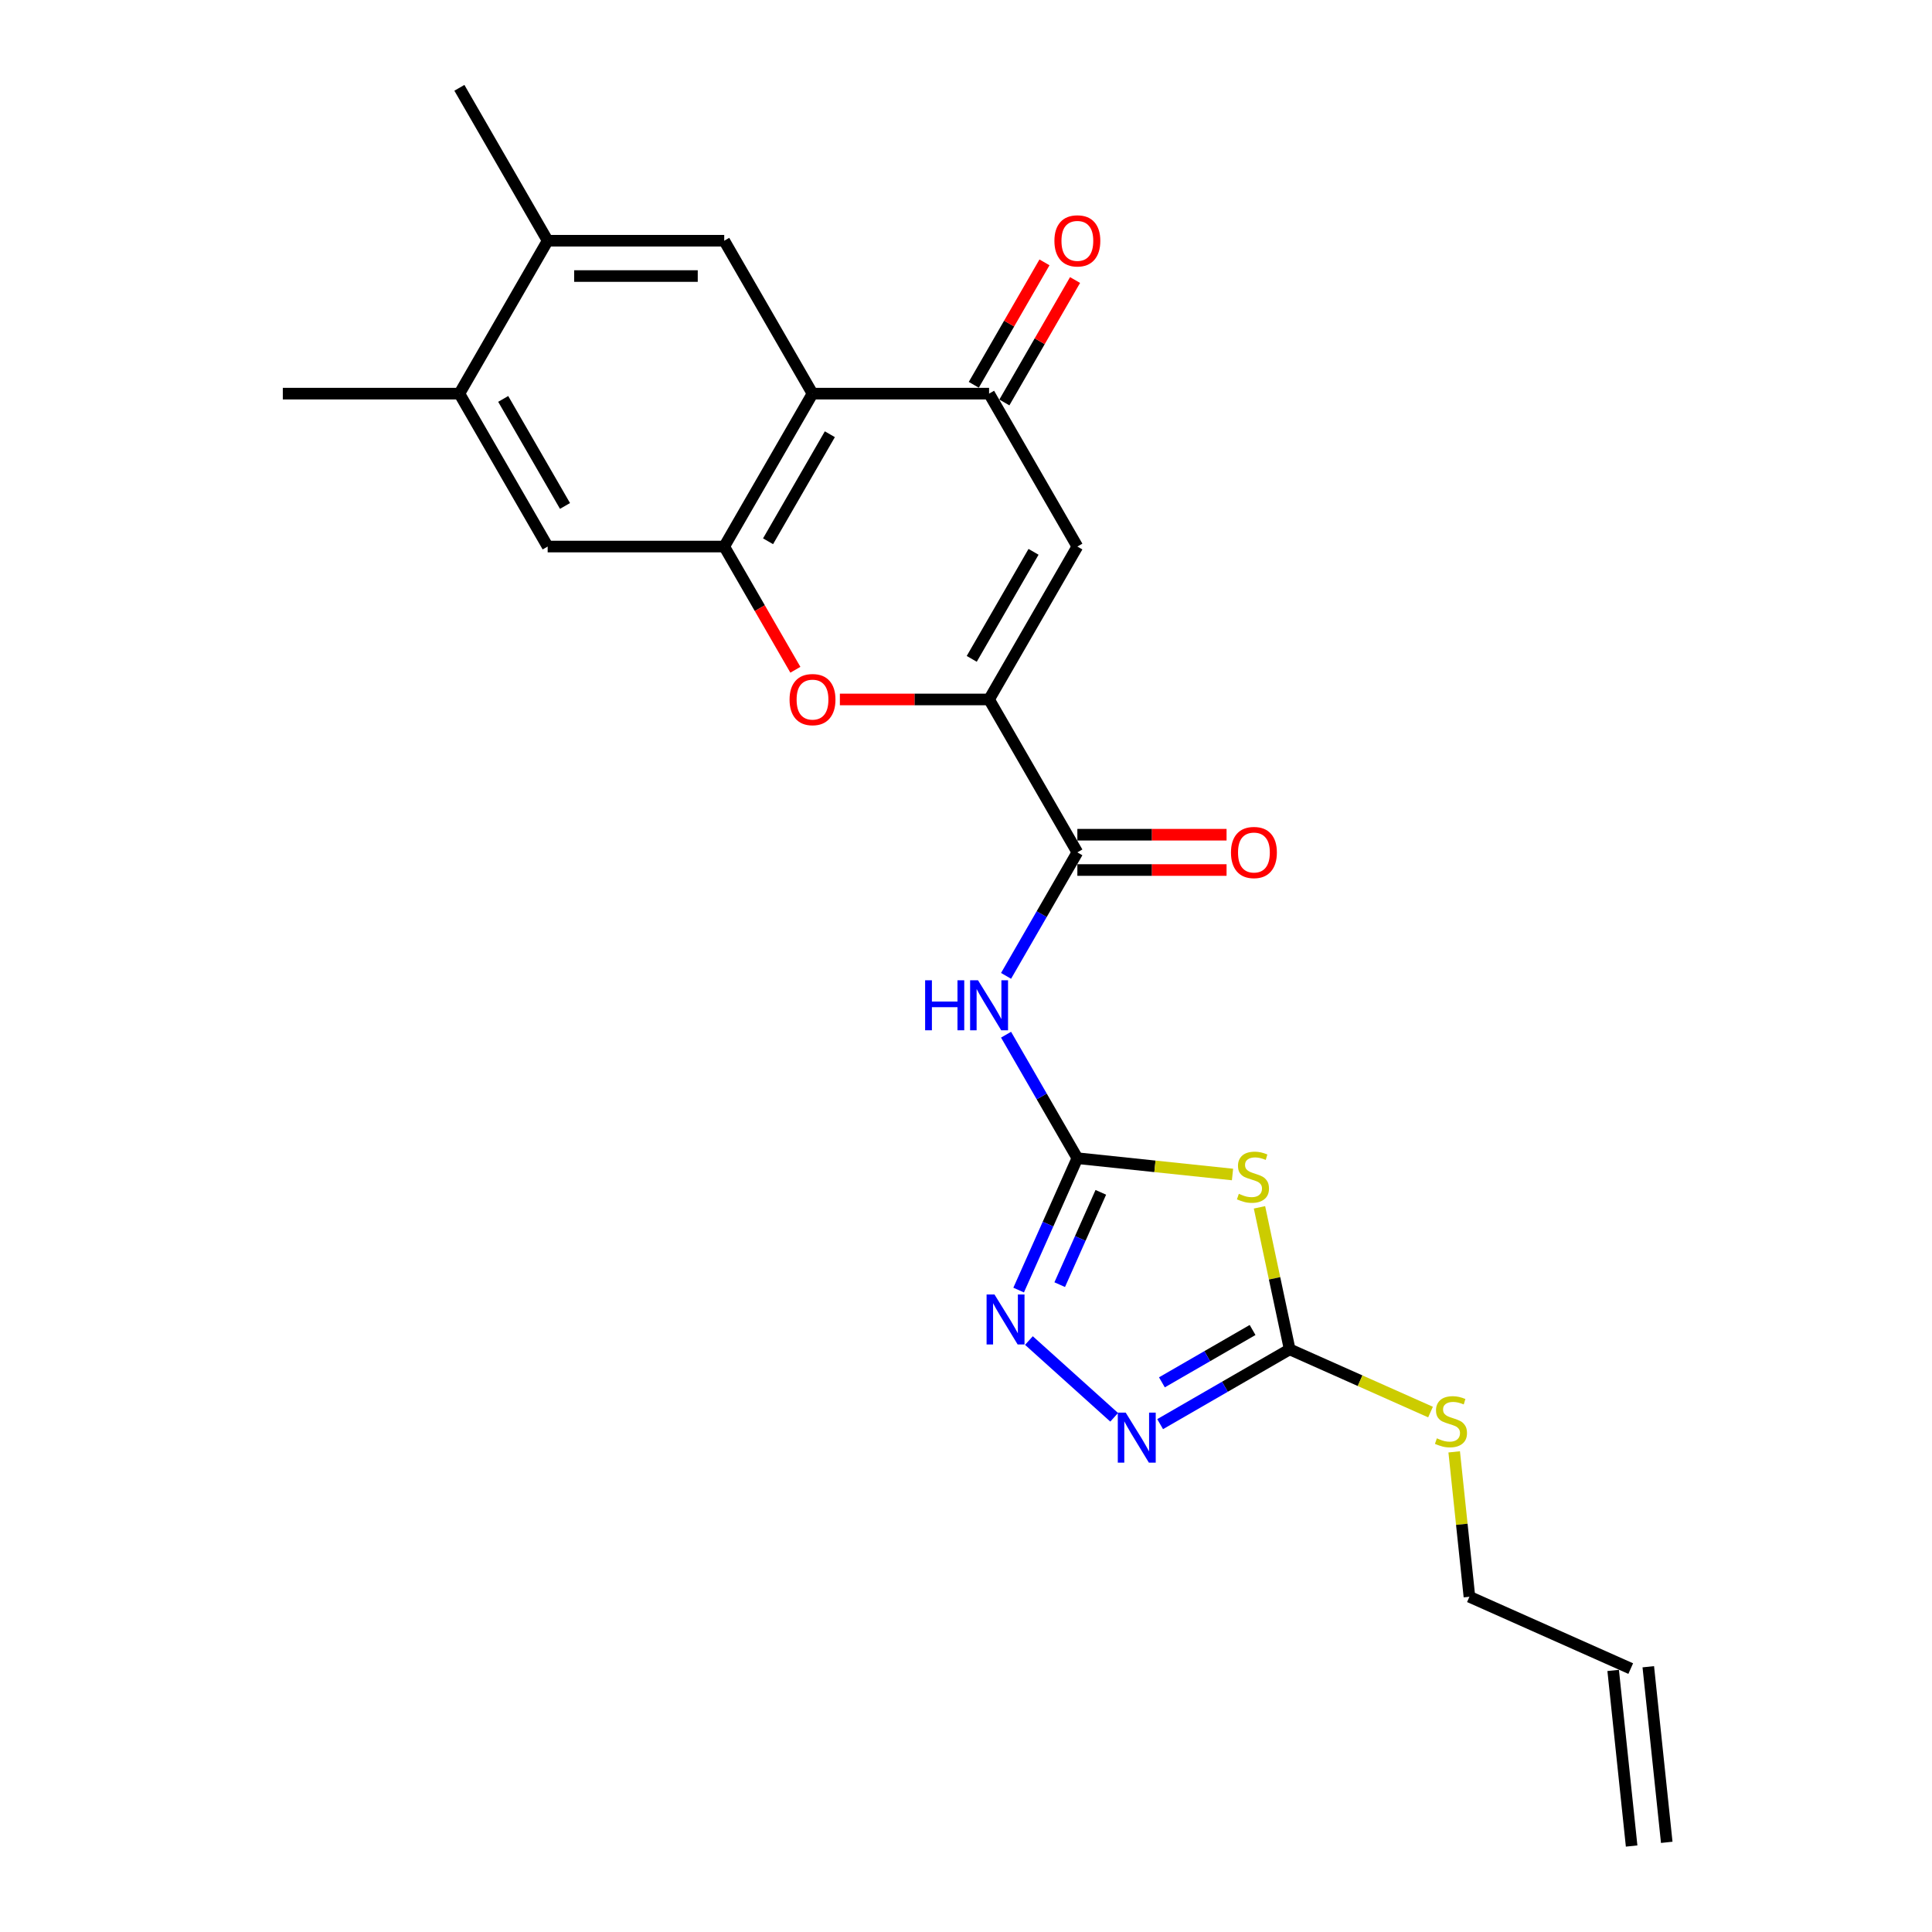 <?xml version='1.0' encoding='iso-8859-1'?>
<svg version='1.1' baseProfile='full'
              xmlns='http://www.w3.org/2000/svg'
                      xmlns:rdkit='http://www.rdkit.org/xml'
                      xmlns:xlink='http://www.w3.org/1999/xlink'
                  xml:space='preserve'
width='1000px' height='1000px' viewBox='0 0 1000 1000'>
<!-- END OF HEADER -->
<rect style='opacity:1.0;fill:#FFFFFF;stroke:none' width='1000' height='1000' x='0' y='0'> </rect>
<path class='bond-1' d='M 557.641,599.477 L 597.794,603.698' style='fill:none;fill-rule:evenodd;stroke:#000000;stroke-width:6px;stroke-linecap:butt;stroke-linejoin:miter;stroke-opacity:1' />
<path class='bond-1' d='M 597.794,603.698 L 637.947,607.918' style='fill:none;fill-rule:evenodd;stroke:#CCCC00;stroke-width:6px;stroke-linecap:butt;stroke-linejoin:miter;stroke-opacity:1' />
<path class='bond-4' d='M 557.641,599.477 L 539.188,567.517' style='fill:none;fill-rule:evenodd;stroke:#000000;stroke-width:6px;stroke-linecap:butt;stroke-linejoin:miter;stroke-opacity:1' />
<path class='bond-4' d='M 539.188,567.517 L 520.736,535.557' style='fill:none;fill-rule:evenodd;stroke:#0000FF;stroke-width:6px;stroke-linecap:butt;stroke-linejoin:miter;stroke-opacity:1' />
<path class='bond-7' d='M 557.641,599.477 L 542.444,633.609' style='fill:none;fill-rule:evenodd;stroke:#000000;stroke-width:6px;stroke-linecap:butt;stroke-linejoin:miter;stroke-opacity:1' />
<path class='bond-7' d='M 542.444,633.609 L 527.248,667.741' style='fill:none;fill-rule:evenodd;stroke:#0000FF;stroke-width:6px;stroke-linecap:butt;stroke-linejoin:miter;stroke-opacity:1' />
<path class='bond-7' d='M 569.779,617.151 L 559.142,641.043' style='fill:none;fill-rule:evenodd;stroke:#000000;stroke-width:6px;stroke-linecap:butt;stroke-linejoin:miter;stroke-opacity:1' />
<path class='bond-7' d='M 559.142,641.043 L 548.504,664.936' style='fill:none;fill-rule:evenodd;stroke:#0000FF;stroke-width:6px;stroke-linecap:butt;stroke-linejoin:miter;stroke-opacity:1' />
<path class='bond-0' d='M 511.946,362.039 L 557.641,441.185' style='fill:none;fill-rule:evenodd;stroke:#000000;stroke-width:6px;stroke-linecap:butt;stroke-linejoin:miter;stroke-opacity:1' />
<path class='bond-5' d='M 511.946,362.039 L 557.641,282.893' style='fill:none;fill-rule:evenodd;stroke:#000000;stroke-width:6px;stroke-linecap:butt;stroke-linejoin:miter;stroke-opacity:1' />
<path class='bond-5' d='M 502.971,341.028 L 534.957,285.626' style='fill:none;fill-rule:evenodd;stroke:#000000;stroke-width:6px;stroke-linecap:butt;stroke-linejoin:miter;stroke-opacity:1' />
<path class='bond-6' d='M 511.946,362.039 L 473.333,362.039' style='fill:none;fill-rule:evenodd;stroke:#000000;stroke-width:6px;stroke-linecap:butt;stroke-linejoin:miter;stroke-opacity:1' />
<path class='bond-6' d='M 473.333,362.039 L 434.721,362.039' style='fill:none;fill-rule:evenodd;stroke:#FF0000;stroke-width:6px;stroke-linecap:butt;stroke-linejoin:miter;stroke-opacity:1' />
<path class='bond-9' d='M 651.906,624.914 L 659.719,661.669' style='fill:none;fill-rule:evenodd;stroke:#CCCC00;stroke-width:6px;stroke-linecap:butt;stroke-linejoin:miter;stroke-opacity:1' />
<path class='bond-9' d='M 659.719,661.669 L 667.531,698.423' style='fill:none;fill-rule:evenodd;stroke:#000000;stroke-width:6px;stroke-linecap:butt;stroke-linejoin:miter;stroke-opacity:1' />
<path class='bond-2' d='M 420.555,203.747 L 374.86,282.893' style='fill:none;fill-rule:evenodd;stroke:#000000;stroke-width:6px;stroke-linecap:butt;stroke-linejoin:miter;stroke-opacity:1' />
<path class='bond-2' d='M 429.53,224.758 L 397.544,280.16' style='fill:none;fill-rule:evenodd;stroke:#000000;stroke-width:6px;stroke-linecap:butt;stroke-linejoin:miter;stroke-opacity:1' />
<path class='bond-12' d='M 420.555,203.747 L 374.86,124.601' style='fill:none;fill-rule:evenodd;stroke:#000000;stroke-width:6px;stroke-linecap:butt;stroke-linejoin:miter;stroke-opacity:1' />
<path class='bond-25' d='M 420.555,203.747 L 511.946,203.747' style='fill:none;fill-rule:evenodd;stroke:#000000;stroke-width:6px;stroke-linecap:butt;stroke-linejoin:miter;stroke-opacity:1' />
<path class='bond-3' d='M 374.86,282.893 L 393.27,314.78' style='fill:none;fill-rule:evenodd;stroke:#000000;stroke-width:6px;stroke-linecap:butt;stroke-linejoin:miter;stroke-opacity:1' />
<path class='bond-3' d='M 393.27,314.78 L 411.681,346.667' style='fill:none;fill-rule:evenodd;stroke:#FF0000;stroke-width:6px;stroke-linecap:butt;stroke-linejoin:miter;stroke-opacity:1' />
<path class='bond-13' d='M 374.86,282.893 L 283.47,282.893' style='fill:none;fill-rule:evenodd;stroke:#000000;stroke-width:6px;stroke-linecap:butt;stroke-linejoin:miter;stroke-opacity:1' />
<path class='bond-8' d='M 520.736,505.106 L 539.188,473.145' style='fill:none;fill-rule:evenodd;stroke:#0000FF;stroke-width:6px;stroke-linecap:butt;stroke-linejoin:miter;stroke-opacity:1' />
<path class='bond-8' d='M 539.188,473.145 L 557.641,441.185' style='fill:none;fill-rule:evenodd;stroke:#000000;stroke-width:6px;stroke-linecap:butt;stroke-linejoin:miter;stroke-opacity:1' />
<path class='bond-10' d='M 557.641,282.893 L 511.946,203.747' style='fill:none;fill-rule:evenodd;stroke:#000000;stroke-width:6px;stroke-linecap:butt;stroke-linejoin:miter;stroke-opacity:1' />
<path class='bond-11' d='M 532.569,693.861 L 576.692,733.59' style='fill:none;fill-rule:evenodd;stroke:#0000FF;stroke-width:6px;stroke-linecap:butt;stroke-linejoin:miter;stroke-opacity:1' />
<path class='bond-16' d='M 557.641,450.324 L 596.253,450.324' style='fill:none;fill-rule:evenodd;stroke:#000000;stroke-width:6px;stroke-linecap:butt;stroke-linejoin:miter;stroke-opacity:1' />
<path class='bond-16' d='M 596.253,450.324 L 634.865,450.324' style='fill:none;fill-rule:evenodd;stroke:#FF0000;stroke-width:6px;stroke-linecap:butt;stroke-linejoin:miter;stroke-opacity:1' />
<path class='bond-16' d='M 557.641,432.046 L 596.253,432.046' style='fill:none;fill-rule:evenodd;stroke:#000000;stroke-width:6px;stroke-linecap:butt;stroke-linejoin:miter;stroke-opacity:1' />
<path class='bond-16' d='M 596.253,432.046 L 634.865,432.046' style='fill:none;fill-rule:evenodd;stroke:#FF0000;stroke-width:6px;stroke-linecap:butt;stroke-linejoin:miter;stroke-opacity:1' />
<path class='bond-18' d='M 667.531,698.423 L 703.984,714.653' style='fill:none;fill-rule:evenodd;stroke:#000000;stroke-width:6px;stroke-linecap:butt;stroke-linejoin:miter;stroke-opacity:1' />
<path class='bond-18' d='M 703.984,714.653 L 740.437,730.883' style='fill:none;fill-rule:evenodd;stroke:#CCCC00;stroke-width:6px;stroke-linecap:butt;stroke-linejoin:miter;stroke-opacity:1' />
<path class='bond-24' d='M 667.531,698.423 L 634.008,717.778' style='fill:none;fill-rule:evenodd;stroke:#000000;stroke-width:6px;stroke-linecap:butt;stroke-linejoin:miter;stroke-opacity:1' />
<path class='bond-24' d='M 634.008,717.778 L 600.485,737.132' style='fill:none;fill-rule:evenodd;stroke:#0000FF;stroke-width:6px;stroke-linecap:butt;stroke-linejoin:miter;stroke-opacity:1' />
<path class='bond-24' d='M 648.335,688.4 L 624.869,701.949' style='fill:none;fill-rule:evenodd;stroke:#000000;stroke-width:6px;stroke-linecap:butt;stroke-linejoin:miter;stroke-opacity:1' />
<path class='bond-24' d='M 624.869,701.949 L 601.403,715.497' style='fill:none;fill-rule:evenodd;stroke:#0000FF;stroke-width:6px;stroke-linecap:butt;stroke-linejoin:miter;stroke-opacity:1' />
<path class='bond-17' d='M 519.86,208.316 L 538.154,176.63' style='fill:none;fill-rule:evenodd;stroke:#000000;stroke-width:6px;stroke-linecap:butt;stroke-linejoin:miter;stroke-opacity:1' />
<path class='bond-17' d='M 538.154,176.63 L 556.448,144.944' style='fill:none;fill-rule:evenodd;stroke:#FF0000;stroke-width:6px;stroke-linecap:butt;stroke-linejoin:miter;stroke-opacity:1' />
<path class='bond-17' d='M 504.031,199.177 L 522.325,167.491' style='fill:none;fill-rule:evenodd;stroke:#000000;stroke-width:6px;stroke-linecap:butt;stroke-linejoin:miter;stroke-opacity:1' />
<path class='bond-17' d='M 522.325,167.491 L 540.619,135.805' style='fill:none;fill-rule:evenodd;stroke:#FF0000;stroke-width:6px;stroke-linecap:butt;stroke-linejoin:miter;stroke-opacity:1' />
<path class='bond-26' d='M 374.86,124.601 L 283.47,124.601' style='fill:none;fill-rule:evenodd;stroke:#000000;stroke-width:6px;stroke-linecap:butt;stroke-linejoin:miter;stroke-opacity:1' />
<path class='bond-26' d='M 361.152,142.879 L 297.179,142.879' style='fill:none;fill-rule:evenodd;stroke:#000000;stroke-width:6px;stroke-linecap:butt;stroke-linejoin:miter;stroke-opacity:1' />
<path class='bond-15' d='M 283.47,282.893 L 237.775,203.747' style='fill:none;fill-rule:evenodd;stroke:#000000;stroke-width:6px;stroke-linecap:butt;stroke-linejoin:miter;stroke-opacity:1' />
<path class='bond-15' d='M 292.445,261.882 L 260.459,206.48' style='fill:none;fill-rule:evenodd;stroke:#000000;stroke-width:6px;stroke-linecap:butt;stroke-linejoin:miter;stroke-opacity:1' />
<path class='bond-14' d='M 283.47,124.601 L 237.775,203.747' style='fill:none;fill-rule:evenodd;stroke:#000000;stroke-width:6px;stroke-linecap:butt;stroke-linejoin:miter;stroke-opacity:1' />
<path class='bond-22' d='M 283.47,124.601 L 237.775,45.455' style='fill:none;fill-rule:evenodd;stroke:#000000;stroke-width:6px;stroke-linecap:butt;stroke-linejoin:miter;stroke-opacity:1' />
<path class='bond-23' d='M 237.775,203.747 L 146.385,203.747' style='fill:none;fill-rule:evenodd;stroke:#000000;stroke-width:6px;stroke-linecap:butt;stroke-linejoin:miter;stroke-opacity:1' />
<path class='bond-21' d='M 752.689,751.479 L 756.631,788.981' style='fill:none;fill-rule:evenodd;stroke:#CCCC00;stroke-width:6px;stroke-linecap:butt;stroke-linejoin:miter;stroke-opacity:1' />
<path class='bond-21' d='M 756.631,788.981 L 760.573,826.484' style='fill:none;fill-rule:evenodd;stroke:#000000;stroke-width:6px;stroke-linecap:butt;stroke-linejoin:miter;stroke-opacity:1' />
<path class='bond-19' d='M 844.062,863.656 L 760.573,826.484' style='fill:none;fill-rule:evenodd;stroke:#000000;stroke-width:6px;stroke-linecap:butt;stroke-linejoin:miter;stroke-opacity:1' />
<path class='bond-20' d='M 834.973,864.611 L 844.526,955.501' style='fill:none;fill-rule:evenodd;stroke:#000000;stroke-width:6px;stroke-linecap:butt;stroke-linejoin:miter;stroke-opacity:1' />
<path class='bond-20' d='M 853.151,862.701 L 862.704,953.59' style='fill:none;fill-rule:evenodd;stroke:#000000;stroke-width:6px;stroke-linecap:butt;stroke-linejoin:miter;stroke-opacity:1' />
<path  class='atom-2' d='M 641.219 617.913
Q 641.511 618.023, 642.718 618.535
Q 643.924 619.047, 645.24 619.376
Q 646.593 619.668, 647.909 619.668
Q 650.358 619.668, 651.783 618.498
Q 653.209 617.292, 653.209 615.208
Q 653.209 613.783, 652.478 612.905
Q 651.783 612.028, 650.687 611.553
Q 649.59 611.077, 647.762 610.529
Q 645.459 609.834, 644.07 609.176
Q 642.718 608.518, 641.731 607.129
Q 640.78 605.74, 640.78 603.401
Q 640.78 600.147, 642.973 598.137
Q 645.203 596.126, 649.59 596.126
Q 652.588 596.126, 655.987 597.552
L 655.147 600.366
Q 652.039 599.087, 649.7 599.087
Q 647.177 599.087, 645.788 600.147
Q 644.399 601.171, 644.436 602.962
Q 644.436 604.351, 645.13 605.192
Q 645.861 606.033, 646.885 606.508
Q 647.945 606.983, 649.7 607.531
Q 652.039 608.263, 653.428 608.994
Q 654.818 609.725, 655.805 611.224
Q 656.828 612.686, 656.828 615.208
Q 656.828 618.791, 654.416 620.728
Q 652.039 622.629, 648.055 622.629
Q 645.752 622.629, 643.997 622.117
Q 642.279 621.642, 640.232 620.801
L 641.219 617.913
' fill='#CCCC00'/>
<path  class='atom-5' d='M 478.844 507.39
L 482.353 507.39
L 482.353 518.394
L 495.587 518.394
L 495.587 507.39
L 499.096 507.39
L 499.096 533.272
L 495.587 533.272
L 495.587 521.318
L 482.353 521.318
L 482.353 533.272
L 478.844 533.272
L 478.844 507.39
' fill='#0000FF'/>
<path  class='atom-5' d='M 506.225 507.39
L 514.706 521.099
Q 515.546 522.452, 516.899 524.901
Q 518.251 527.35, 518.325 527.496
L 518.325 507.39
L 521.761 507.39
L 521.761 533.272
L 518.215 533.272
L 509.112 518.284
Q 508.052 516.529, 506.919 514.519
Q 505.822 512.508, 505.493 511.887
L 505.493 533.272
L 502.13 533.272
L 502.13 507.39
L 506.225 507.39
' fill='#0000FF'/>
<path  class='atom-7' d='M 408.675 362.112
Q 408.675 355.898, 411.745 352.425
Q 414.816 348.952, 420.555 348.952
Q 426.295 348.952, 429.365 352.425
Q 432.436 355.898, 432.436 362.112
Q 432.436 368.4, 429.329 371.982
Q 426.222 375.528, 420.555 375.528
Q 414.853 375.528, 411.745 371.982
Q 408.675 368.436, 408.675 362.112
M 420.555 372.604
Q 424.504 372.604, 426.624 369.972
Q 428.781 367.303, 428.781 362.112
Q 428.781 357.031, 426.624 354.472
Q 424.504 351.876, 420.555 351.876
Q 416.607 351.876, 414.451 354.435
Q 412.33 356.994, 412.33 362.112
Q 412.33 367.34, 414.451 369.972
Q 416.607 372.604, 420.555 372.604
' fill='#FF0000'/>
<path  class='atom-8' d='M 514.748 670.026
L 523.229 683.734
Q 524.07 685.087, 525.422 687.536
Q 526.775 689.985, 526.848 690.131
L 526.848 670.026
L 530.284 670.026
L 530.284 695.907
L 526.738 695.907
L 517.636 680.919
Q 516.576 679.165, 515.442 677.154
Q 514.346 675.143, 514.017 674.522
L 514.017 695.907
L 510.654 695.907
L 510.654 670.026
L 514.748 670.026
' fill='#0000FF'/>
<path  class='atom-12' d='M 582.664 731.177
L 591.145 744.886
Q 591.986 746.239, 593.338 748.688
Q 594.691 751.137, 594.764 751.283
L 594.764 731.177
L 598.2 731.177
L 598.2 757.059
L 594.654 757.059
L 585.552 742.071
Q 584.492 740.316, 583.358 738.306
Q 582.262 736.295, 581.933 735.674
L 581.933 757.059
L 578.57 757.059
L 578.57 731.177
L 582.664 731.177
' fill='#0000FF'/>
<path  class='atom-17' d='M 637.15 441.258
Q 637.15 435.044, 640.221 431.571
Q 643.291 428.098, 649.031 428.098
Q 654.77 428.098, 657.841 431.571
Q 660.911 435.044, 660.911 441.258
Q 660.911 447.546, 657.804 451.128
Q 654.697 454.674, 649.031 454.674
Q 643.328 454.674, 640.221 451.128
Q 637.15 447.582, 637.15 441.258
M 649.031 451.75
Q 652.979 451.75, 655.099 449.118
Q 657.256 446.449, 657.256 441.258
Q 657.256 436.177, 655.099 433.618
Q 652.979 431.023, 649.031 431.023
Q 645.083 431.023, 642.926 433.581
Q 640.806 436.14, 640.806 441.258
Q 640.806 446.486, 642.926 449.118
Q 645.083 451.75, 649.031 451.75
' fill='#FF0000'/>
<path  class='atom-18' d='M 545.76 124.674
Q 545.76 118.459, 548.831 114.986
Q 551.901 111.514, 557.641 111.514
Q 563.38 111.514, 566.451 114.986
Q 569.521 118.459, 569.521 124.674
Q 569.521 130.961, 566.414 134.544
Q 563.307 138.09, 557.641 138.09
Q 551.938 138.09, 548.831 134.544
Q 545.76 130.998, 545.76 124.674
M 557.641 135.165
Q 561.589 135.165, 563.709 132.533
Q 565.866 129.865, 565.866 124.674
Q 565.866 119.592, 563.709 117.034
Q 561.589 114.438, 557.641 114.438
Q 553.693 114.438, 551.536 116.997
Q 549.415 119.556, 549.415 124.674
Q 549.415 129.901, 551.536 132.533
Q 553.693 135.165, 557.641 135.165
' fill='#FF0000'/>
<path  class='atom-19' d='M 743.709 744.478
Q 744.001 744.588, 745.208 745.099
Q 746.414 745.611, 747.73 745.94
Q 749.083 746.233, 750.399 746.233
Q 752.848 746.233, 754.274 745.063
Q 755.699 743.857, 755.699 741.773
Q 755.699 740.347, 754.968 739.47
Q 754.274 738.593, 753.177 738.117
Q 752.08 737.642, 750.252 737.094
Q 747.949 736.399, 746.56 735.741
Q 745.208 735.083, 744.221 733.694
Q 743.27 732.305, 743.27 729.965
Q 743.27 726.712, 745.464 724.701
Q 747.693 722.691, 752.08 722.691
Q 755.078 722.691, 758.477 724.116
L 757.637 726.931
Q 754.529 725.652, 752.19 725.652
Q 749.667 725.652, 748.278 726.712
Q 746.889 727.735, 746.926 729.527
Q 746.926 730.916, 747.62 731.757
Q 748.351 732.597, 749.375 733.073
Q 750.435 733.548, 752.19 734.096
Q 754.529 734.827, 755.919 735.558
Q 757.308 736.289, 758.295 737.788
Q 759.318 739.251, 759.318 741.773
Q 759.318 745.355, 756.906 747.293
Q 754.529 749.194, 750.545 749.194
Q 748.242 749.194, 746.487 748.682
Q 744.769 748.207, 742.722 747.366
L 743.709 744.478
' fill='#CCCC00'/>
</svg>
